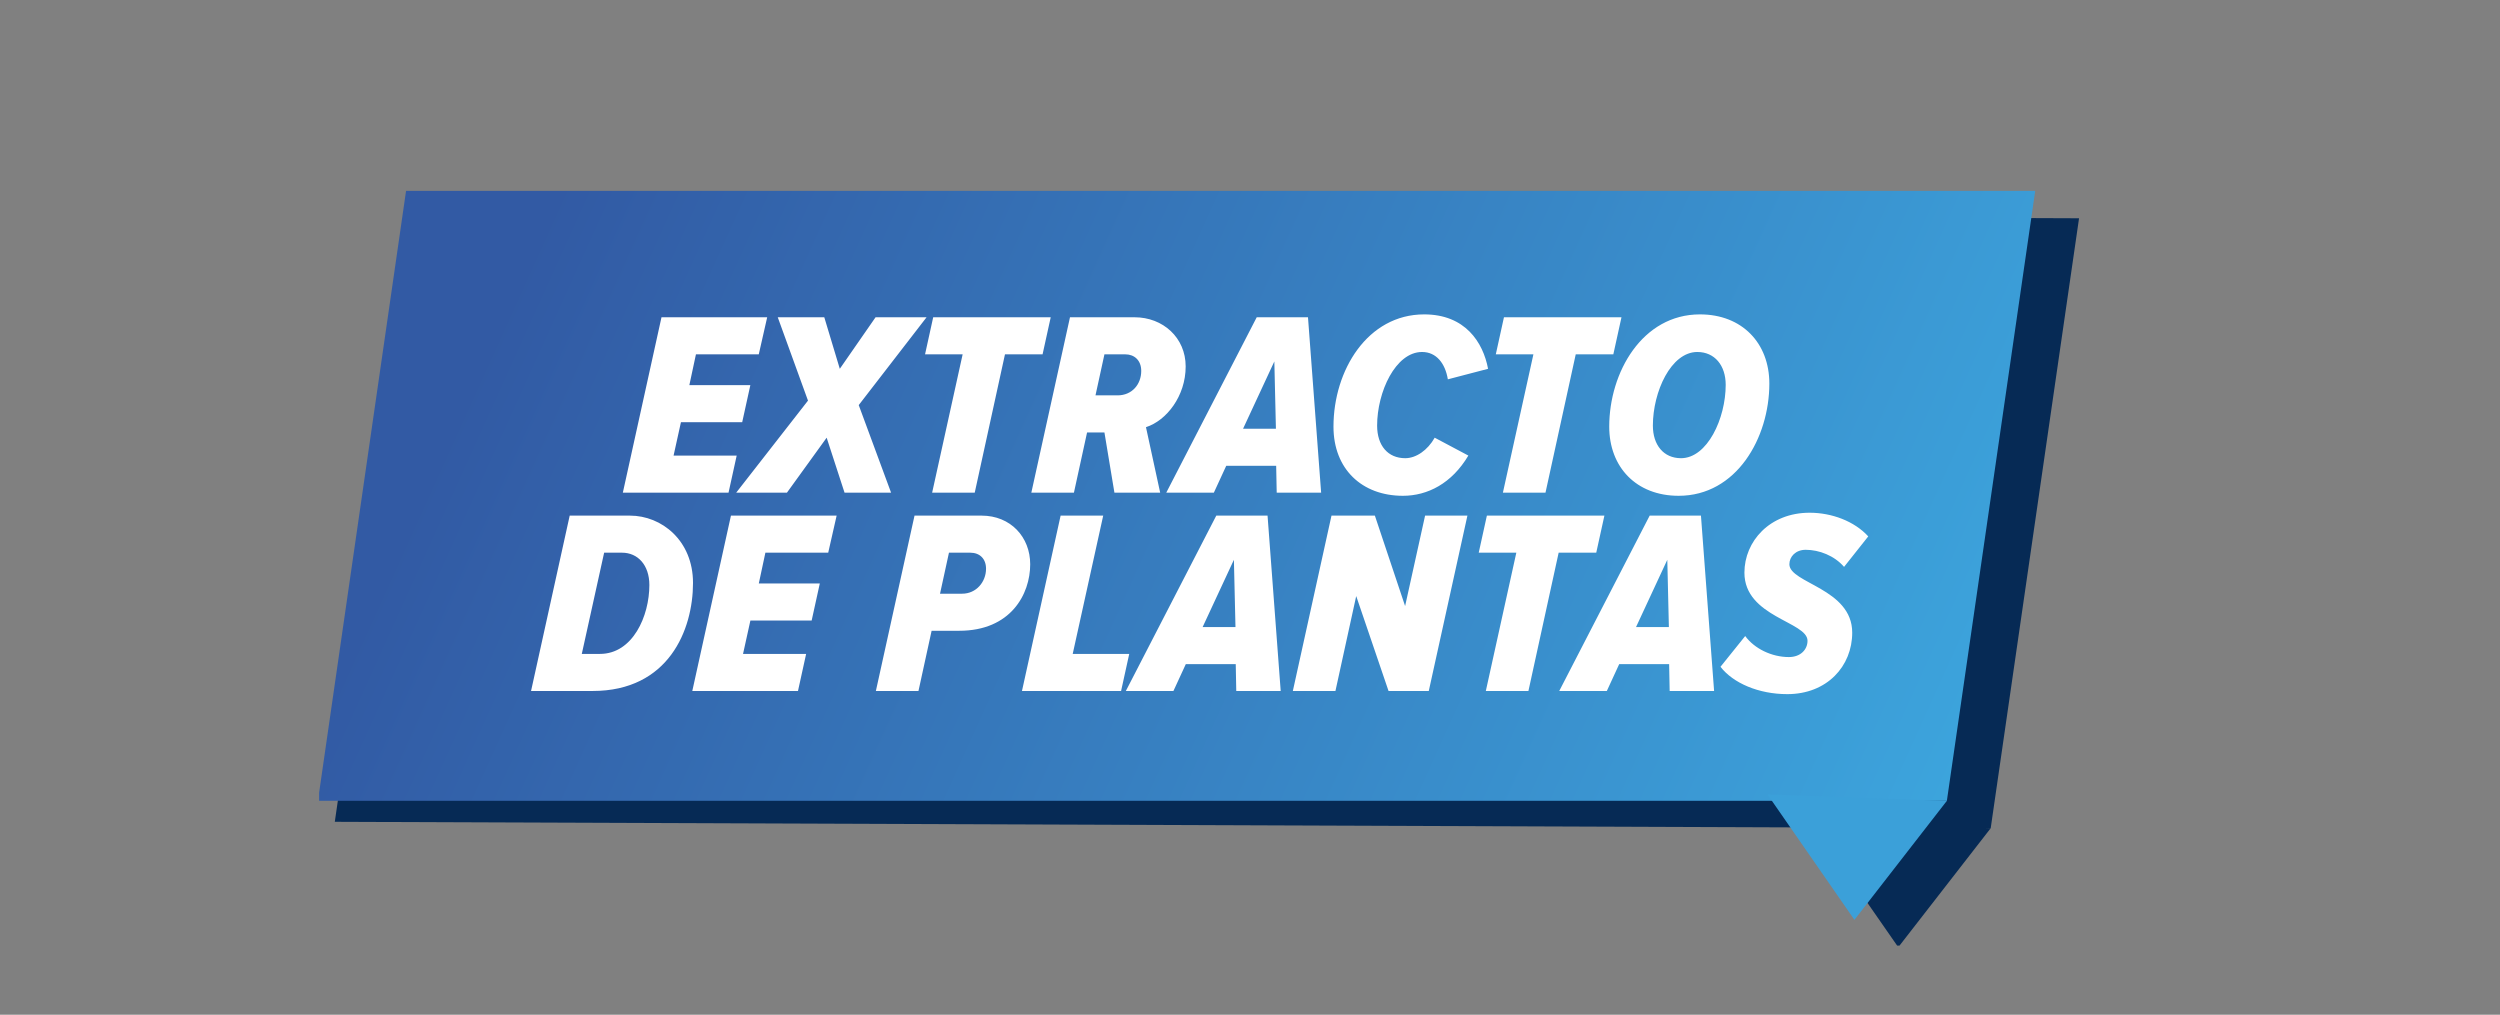 <svg width="542" height="220" viewBox="0 0 542 220" fill="none" xmlns="http://www.w3.org/2000/svg">
<rect x="0" y="0" width="542" height="220" fill="#808080" stroke="none"/>
<g clip-path="url(#clip0_9886_66)">
<path d="M431.585 179.55L72.584 178.168L91.736 45.938L450.737 47.32L431.585 179.55Z" fill="#062A55"/>
<path d="M392.688 178.219L411.543 205.357L431.585 179.553L392.688 178.219Z" fill="#062A55"/>
<path d="M422.082 173.613L68.93 173.614L88.032 41.384L441.234 41.383L422.082 173.613Z" fill="url(#paint0_linear_9886_66)"/>
<path d="M383.186 172.234L402.041 199.422L422.084 173.618L383.186 172.234Z" fill="#3BA0D9"/>
<path d="M157.946 106.805H135.032L143.411 68.786H166.325L164.501 76.823H150.878L149.453 83.492H162.677L160.91 91.529H147.629L146.033 98.768H159.713L157.946 106.805ZM193.184 106.805H183.095L179.219 94.892L170.612 106.805H159.611L175.172 86.855L168.617 68.786H178.706L182.069 79.958L189.821 68.786H200.879L186.173 87.824L193.184 106.805ZM211.322 106.805H202.088L208.7 76.823H200.549L202.316 68.786H227.795L226.028 76.823H217.877L211.322 106.805ZM251.524 106.805H241.606L239.44 93.752H235.678L232.828 106.805H223.594L231.973 68.786H245.995C252.094 68.786 257.053 73.175 257.053 79.445C257.053 85.886 252.892 91.187 248.446 92.612L251.524 106.805ZM237.502 85.715H242.29C245.425 85.715 247.42 83.321 247.42 80.414C247.42 78.077 245.881 76.823 244 76.823H239.44L237.502 85.715ZM286.422 106.805H276.789L276.675 100.991H265.845L263.166 106.805H252.849L272.457 68.786H283.572L286.422 106.805ZM276.618 92.954L276.276 78.362L269.493 92.954H276.618ZM304.146 107.489C295.254 107.489 289.098 101.675 289.098 92.498C289.098 80.243 296.508 68.159 308.763 68.159C317.655 68.159 321.531 74.201 322.614 79.958L313.893 82.238C313.323 78.761 311.385 76.31 308.307 76.31C302.55 76.31 298.56 84.974 298.56 92.27C298.56 96.602 300.897 99.338 304.659 99.338C306.996 99.338 309.504 97.628 311.043 94.892L318.339 98.768C314.748 104.81 309.504 107.489 304.146 107.489ZM335.063 106.805H325.829L332.441 76.823H324.29L326.057 68.786H351.536L349.769 76.823H341.618L335.063 106.805ZM363.929 107.489C354.752 107.489 348.881 101.276 348.881 92.498C348.881 80.699 356.063 68.159 368.546 68.159C377.723 68.159 383.594 74.429 383.594 83.15C383.594 94.949 376.469 107.489 363.929 107.489ZM364.442 99.338C370.142 99.338 374.132 90.731 374.132 83.435C374.132 79.217 371.738 76.31 367.976 76.31C362.276 76.31 358.343 84.917 358.343 92.27C358.343 96.488 360.68 99.338 364.442 99.338ZM128.47 149.805H115.132L123.511 111.786H136.564C143.461 111.786 150.244 117.201 150.244 126.378C150.244 136.581 144.943 149.805 128.47 149.805ZM126.133 141.768H130.066C137.191 141.768 140.782 133.56 140.782 126.834C140.782 122.502 138.274 119.823 134.854 119.823H130.978L126.133 141.768ZM173.003 149.805H150.089L158.468 111.786H181.382L179.558 119.823H165.935L164.51 126.492H177.734L175.967 134.529H162.686L161.09 141.768H174.77L173.003 149.805ZM199.123 149.805H189.889L198.268 111.786H212.803C219.13 111.786 223.348 116.46 223.348 122.331C223.348 128.829 219.13 136.752 207.958 136.752H201.973L199.123 149.805ZM203.797 128.715H208.585C211.663 128.715 213.772 126.15 213.772 123.3C213.772 121.134 212.404 119.823 210.352 119.823H205.735L203.797 128.715ZM243.051 149.805H221.562L229.941 111.786H239.175L232.563 141.768H244.818L243.051 149.805ZM277.655 149.805H268.022L267.908 143.991H257.078L254.399 149.805H244.082L263.69 111.786H274.805L277.655 149.805ZM267.851 135.954L267.509 121.362L260.726 135.954H267.851ZM309.757 149.805H301.036L294.025 129.228L289.522 149.805H280.288L288.667 111.786H298.072L304.627 131.394L308.959 111.786H318.136L309.757 149.805ZM331.361 149.805H322.127L328.739 119.823H320.588L322.355 111.786H347.834L346.067 119.823H337.916L331.361 149.805ZM371.616 149.805H361.983L361.869 143.991H351.039L348.36 149.805H338.043L357.651 111.786H368.766L371.616 149.805ZM361.812 135.954L361.47 121.362L354.687 135.954H361.812ZM387.481 150.489C381.268 150.489 375.739 148.095 373.003 144.561L378.361 137.892C380.356 140.628 384.118 142.452 387.823 142.452C390.388 142.452 391.87 140.799 391.87 138.918C391.87 134.757 378.19 133.788 378.19 124.155C378.19 117.372 383.662 111.159 392.326 111.159C397.114 111.159 402.016 112.983 405.037 116.289L399.793 122.901C397.684 120.45 394.378 119.196 391.471 119.196C389.305 119.196 387.937 120.678 387.937 122.331C387.937 126.435 401.56 127.575 401.56 137.151C401.56 144.447 396.088 150.489 387.481 150.489Z" fill="white"/>
</g>
<defs>
<linearGradient id="paint0_linear_9886_66" x1="435.923" y1="205.745" x2="112.536" y2="59.297" gradientUnits="userSpaceOnUse">
<stop stop-color="#3DAAE1"/>
<stop offset="1" stop-color="#325AA4"/>
</linearGradient>
<clipPath id="clip0_9886_66">
<rect width="382" height="165" fill="white" transform="translate(69.182 40)"/>
</clipPath>
</defs>
</svg>
